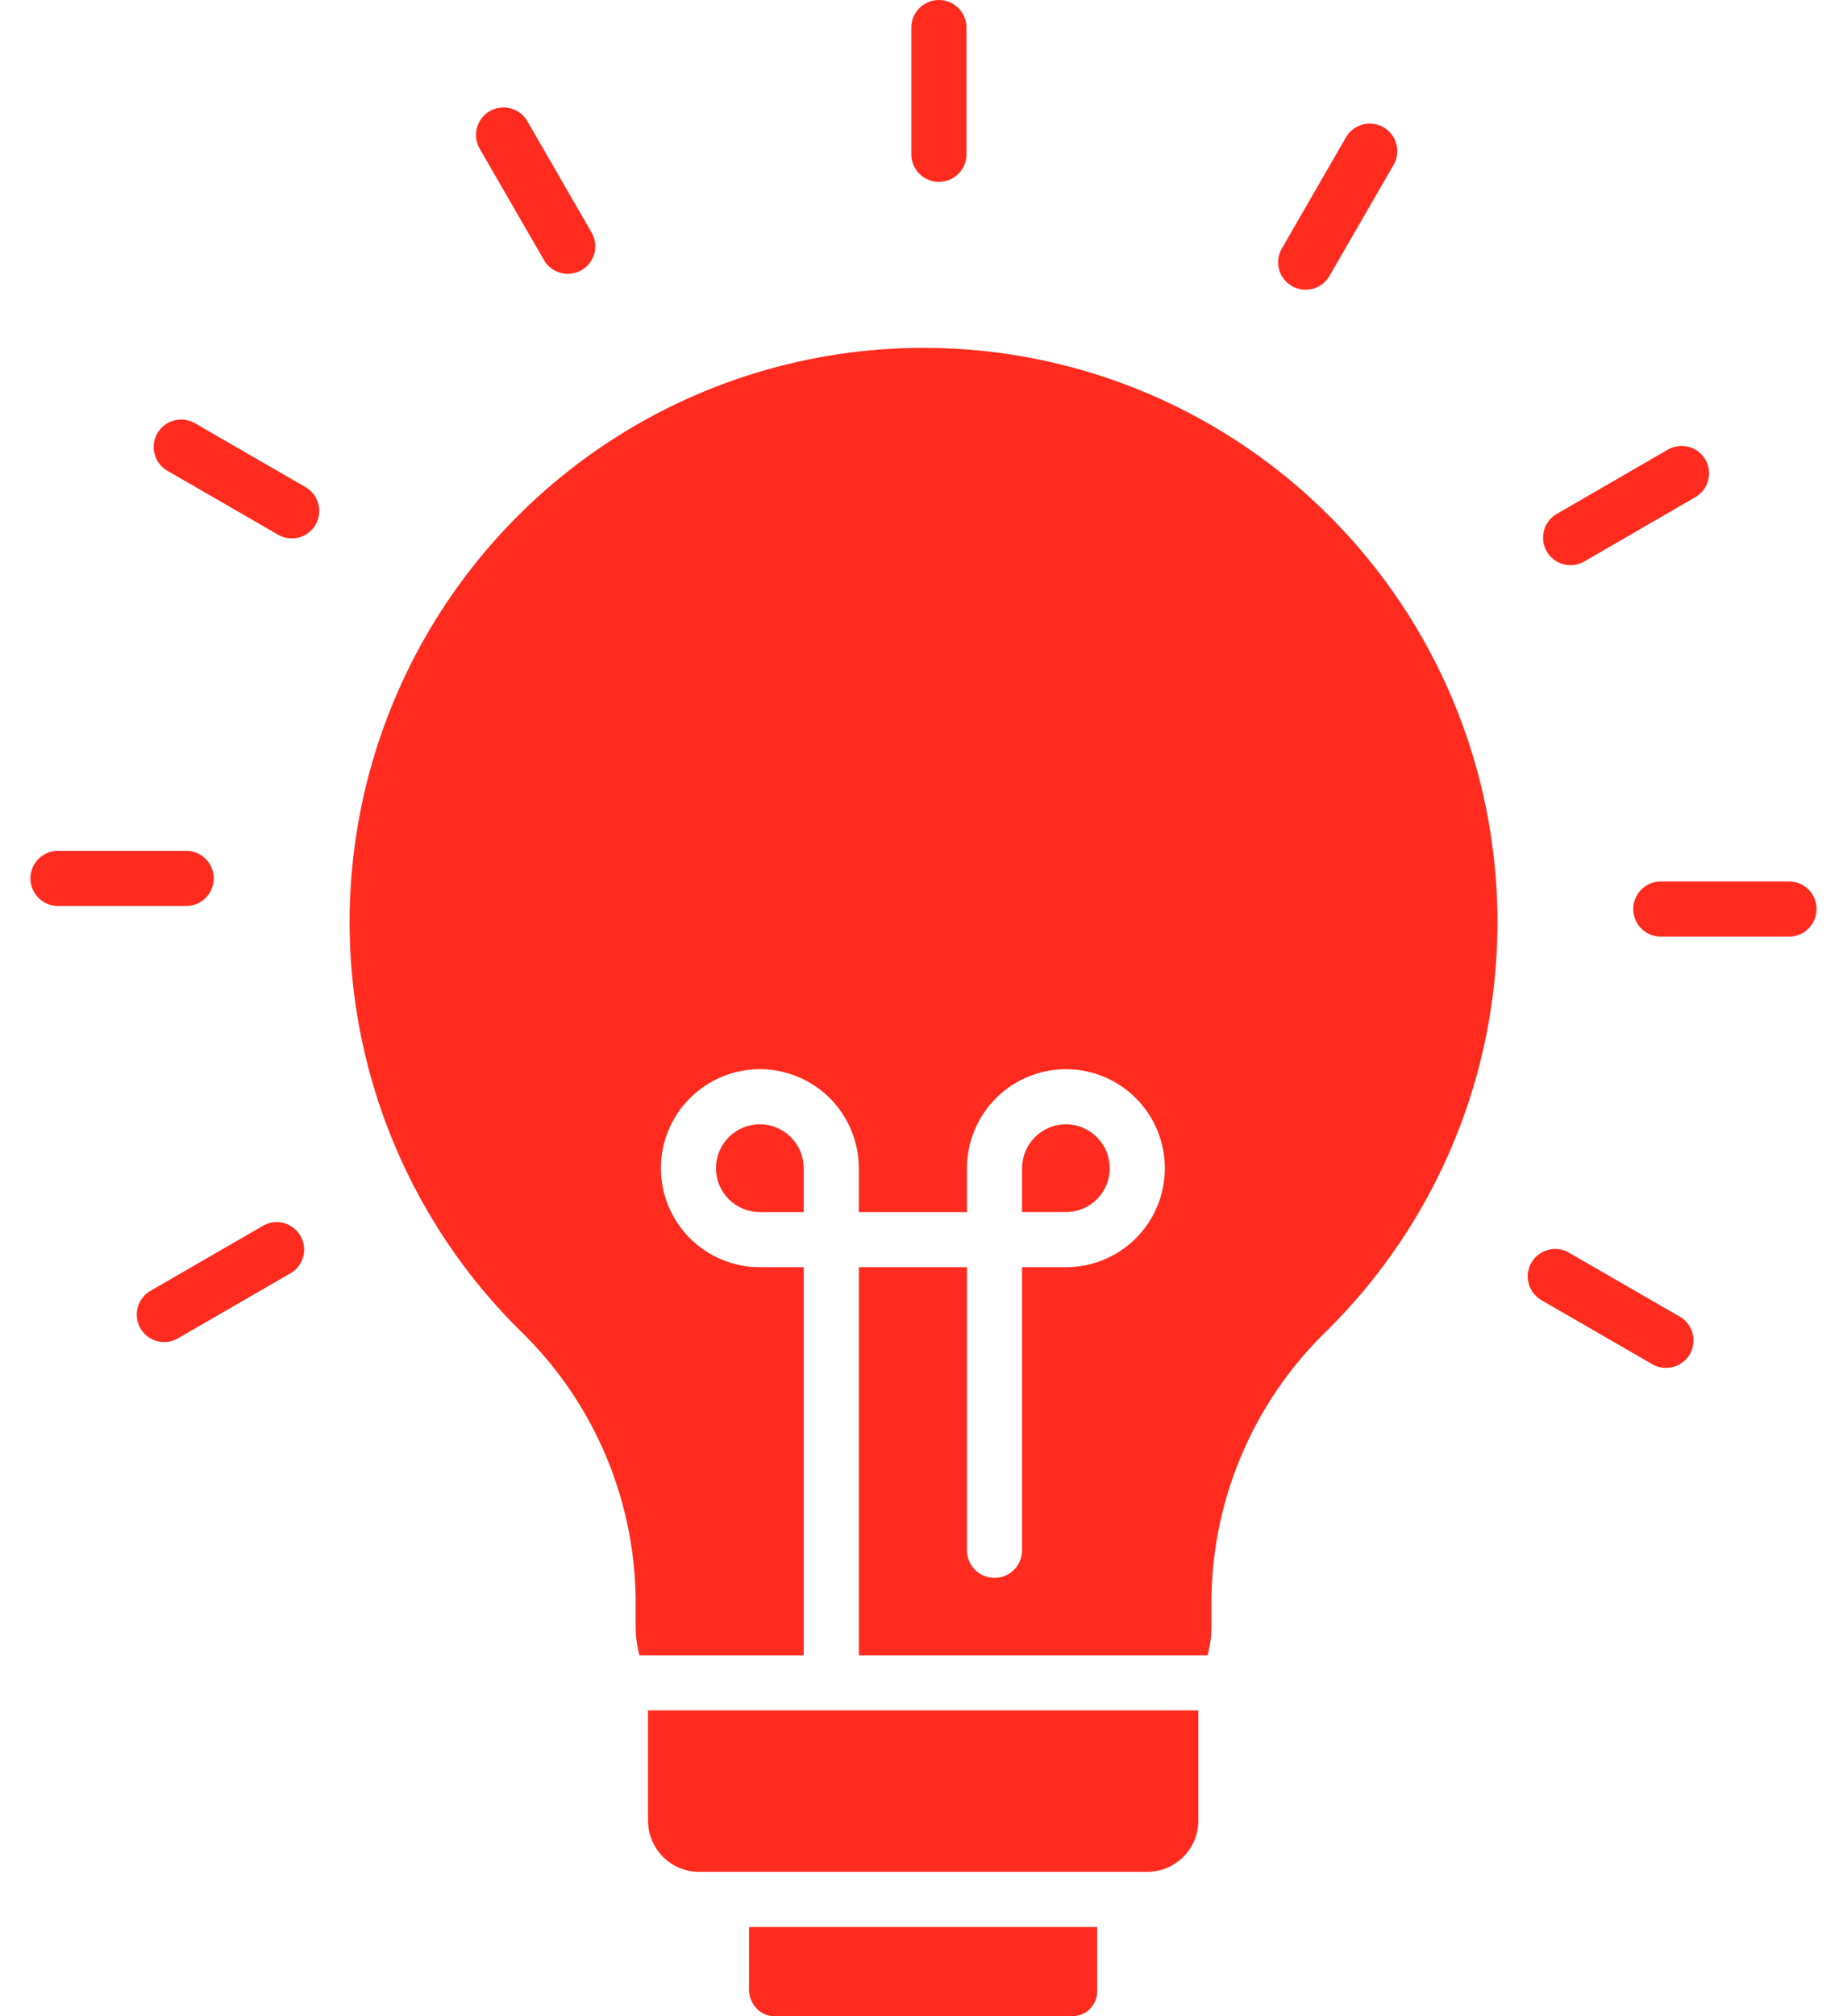 <svg width="44" height="48" viewBox="0 0 44 48" fill="none" xmlns="http://www.w3.org/2000/svg">
<path fill-rule="evenodd" clip-rule="evenodd" d="M28.545 40.719H15.438V43.353C15.44 43.673 15.568 43.98 15.795 44.207C16.022 44.433 16.328 44.562 16.649 44.563H27.336C27.657 44.562 27.963 44.433 28.19 44.207C28.417 43.98 28.545 43.673 28.546 43.353V40.719H28.545ZM17.843 45.876V47.37V47.37C17.845 47.539 17.912 47.701 18.029 47.822C18.134 47.933 18.278 47.997 18.431 48H25.55C25.873 47.998 26.135 47.736 26.137 47.413V45.876L17.843 45.876ZM18.102 28.857H19.146V27.812C19.146 27.534 19.036 27.268 18.84 27.073C18.644 26.876 18.378 26.766 18.101 26.766C17.824 26.766 17.558 26.876 17.362 27.072C17.166 27.268 17.056 27.534 17.056 27.811C17.056 28.089 17.166 28.355 17.362 28.551C17.558 28.747 17.824 28.857 18.102 28.856L18.102 28.857ZM24.348 27.812V28.856H25.393C25.67 28.856 25.936 28.746 26.131 28.55C26.327 28.355 26.437 28.089 26.437 27.812C26.437 27.535 26.327 27.269 26.131 27.073C25.936 26.877 25.67 26.767 25.393 26.767C25.116 26.767 24.85 26.877 24.654 27.073C24.458 27.269 24.348 27.535 24.348 27.812ZM24.348 36.927V30.169H25.393C26.018 30.169 26.618 29.921 27.06 29.479C27.502 29.037 27.75 28.437 27.75 27.812C27.75 27.187 27.502 26.587 27.06 26.145C26.618 25.703 26.018 25.454 25.393 25.454C24.767 25.454 24.168 25.703 23.726 26.145C23.284 26.587 23.035 27.187 23.035 27.812V28.857H20.459V27.812C20.459 27.187 20.211 26.587 19.769 26.145C19.327 25.703 18.727 25.454 18.102 25.454C17.476 25.454 16.877 25.703 16.435 26.145C15.992 26.587 15.744 27.187 15.744 27.812C15.744 28.437 15.992 29.037 16.435 29.479C16.877 29.921 17.476 30.169 18.102 30.169H19.146V39.409H15.234C15.222 39.365 15.211 39.321 15.201 39.277H15.201C15.161 39.093 15.142 38.905 15.143 38.717V38.285C15.159 37.053 14.922 35.83 14.448 34.693C13.973 33.556 13.271 32.527 12.384 31.672C10.457 29.766 9.141 27.33 8.602 24.674C8.062 22.017 8.325 19.261 9.355 16.755C10.386 14.248 12.138 12.104 14.39 10.595C16.641 9.086 19.291 8.281 22.001 8.281C24.711 8.281 27.36 9.086 29.612 10.595C31.863 12.104 33.616 14.248 34.647 16.755C35.677 19.261 35.939 22.018 35.4 24.674C34.861 27.33 33.544 29.766 31.618 31.672C30.731 32.527 30.028 33.556 29.554 34.693C29.079 35.83 28.843 37.053 28.859 38.285V38.717C28.86 38.909 28.839 39.1 28.797 39.287C28.788 39.328 28.778 39.368 28.767 39.409L20.46 39.409V30.169H23.035V36.927C23.041 37.157 23.168 37.367 23.369 37.48C23.569 37.593 23.814 37.593 24.014 37.48C24.215 37.367 24.341 37.157 24.348 36.927L24.348 36.927ZM23.023 3.692C23.017 3.922 22.89 4.132 22.69 4.245C22.489 4.358 22.244 4.358 22.044 4.245C21.843 4.132 21.717 3.922 21.71 3.692V0.638C21.717 0.408 21.843 0.198 22.044 0.085C22.244 -0.028 22.489 -0.028 22.69 0.085C22.89 0.198 23.017 0.408 23.023 0.638V3.692ZM14.092 5.536C14.21 5.739 14.21 5.988 14.093 6.191C13.976 6.394 13.76 6.519 13.527 6.519C13.293 6.519 13.076 6.395 12.959 6.192L11.432 3.548C11.342 3.398 11.317 3.218 11.361 3.048C11.405 2.879 11.515 2.734 11.666 2.646C11.818 2.558 11.998 2.535 12.168 2.581C12.336 2.627 12.48 2.739 12.566 2.892L14.092 5.536ZM7.282 11.6C7.482 11.717 7.605 11.932 7.605 12.164C7.605 12.397 7.482 12.612 7.281 12.729C7.08 12.846 6.832 12.847 6.63 12.733L3.985 11.206C3.785 11.089 3.661 10.874 3.661 10.641C3.662 10.409 3.785 10.194 3.986 10.077C4.187 9.96 4.435 9.958 4.637 10.073L7.282 11.599L7.282 11.6ZM4.416 20.256C4.594 20.25 4.766 20.317 4.893 20.441C5.02 20.565 5.092 20.735 5.092 20.912C5.092 21.09 5.02 21.259 4.893 21.383C4.766 21.507 4.594 21.574 4.416 21.569H1.363C1.133 21.562 0.923 21.436 0.81 21.235C0.697 21.035 0.697 20.79 0.81 20.589C0.923 20.389 1.133 20.262 1.363 20.256L4.416 20.256ZM6.262 29.184C6.412 29.096 6.591 29.072 6.76 29.117C6.928 29.162 7.071 29.272 7.158 29.423C7.245 29.573 7.268 29.753 7.222 29.921C7.176 30.089 7.065 30.231 6.913 30.317L4.269 31.844C4.119 31.943 3.934 31.975 3.759 31.933C3.584 31.891 3.434 31.779 3.345 31.623C3.255 31.467 3.234 31.281 3.286 31.108C3.338 30.936 3.458 30.793 3.619 30.712L6.262 29.184ZM36.718 30.952V30.951C36.518 30.834 36.394 30.619 36.394 30.387C36.394 30.154 36.518 29.94 36.719 29.823C36.919 29.706 37.167 29.704 37.37 29.819L40.014 31.345C40.217 31.461 40.342 31.677 40.342 31.91C40.343 32.144 40.219 32.36 40.017 32.477C39.815 32.594 39.565 32.595 39.363 32.479L36.718 30.952ZM39.583 22.298C39.406 22.303 39.234 22.236 39.107 22.113C38.98 21.989 38.908 21.819 38.908 21.642C38.908 21.464 38.98 21.295 39.107 21.171C39.234 21.047 39.406 20.98 39.583 20.985H42.636C42.867 20.992 43.077 21.119 43.19 21.319C43.303 21.519 43.303 21.764 43.19 21.965C43.076 22.165 42.867 22.292 42.636 22.298L39.583 22.298ZM37.739 13.368C37.537 13.484 37.288 13.484 37.086 13.367C36.883 13.249 36.759 13.033 36.76 12.8C36.76 12.566 36.885 12.351 37.088 12.234L39.73 10.706C39.881 10.618 40.06 10.594 40.228 10.638C40.397 10.683 40.54 10.793 40.627 10.944C40.714 11.095 40.736 11.274 40.69 11.442C40.645 11.61 40.533 11.753 40.382 11.839L37.739 13.368ZM31.676 6.559C31.591 6.713 31.448 6.827 31.279 6.874C31.109 6.921 30.927 6.899 30.775 6.81C30.623 6.722 30.512 6.577 30.468 6.406C30.425 6.235 30.452 6.055 30.543 5.904L32.07 3.26C32.189 3.062 32.404 2.942 32.635 2.943C32.866 2.944 33.079 3.068 33.196 3.267C33.312 3.466 33.316 3.712 33.204 3.915L31.676 6.559Z" fill="#FF2B1E"/>
</svg>
